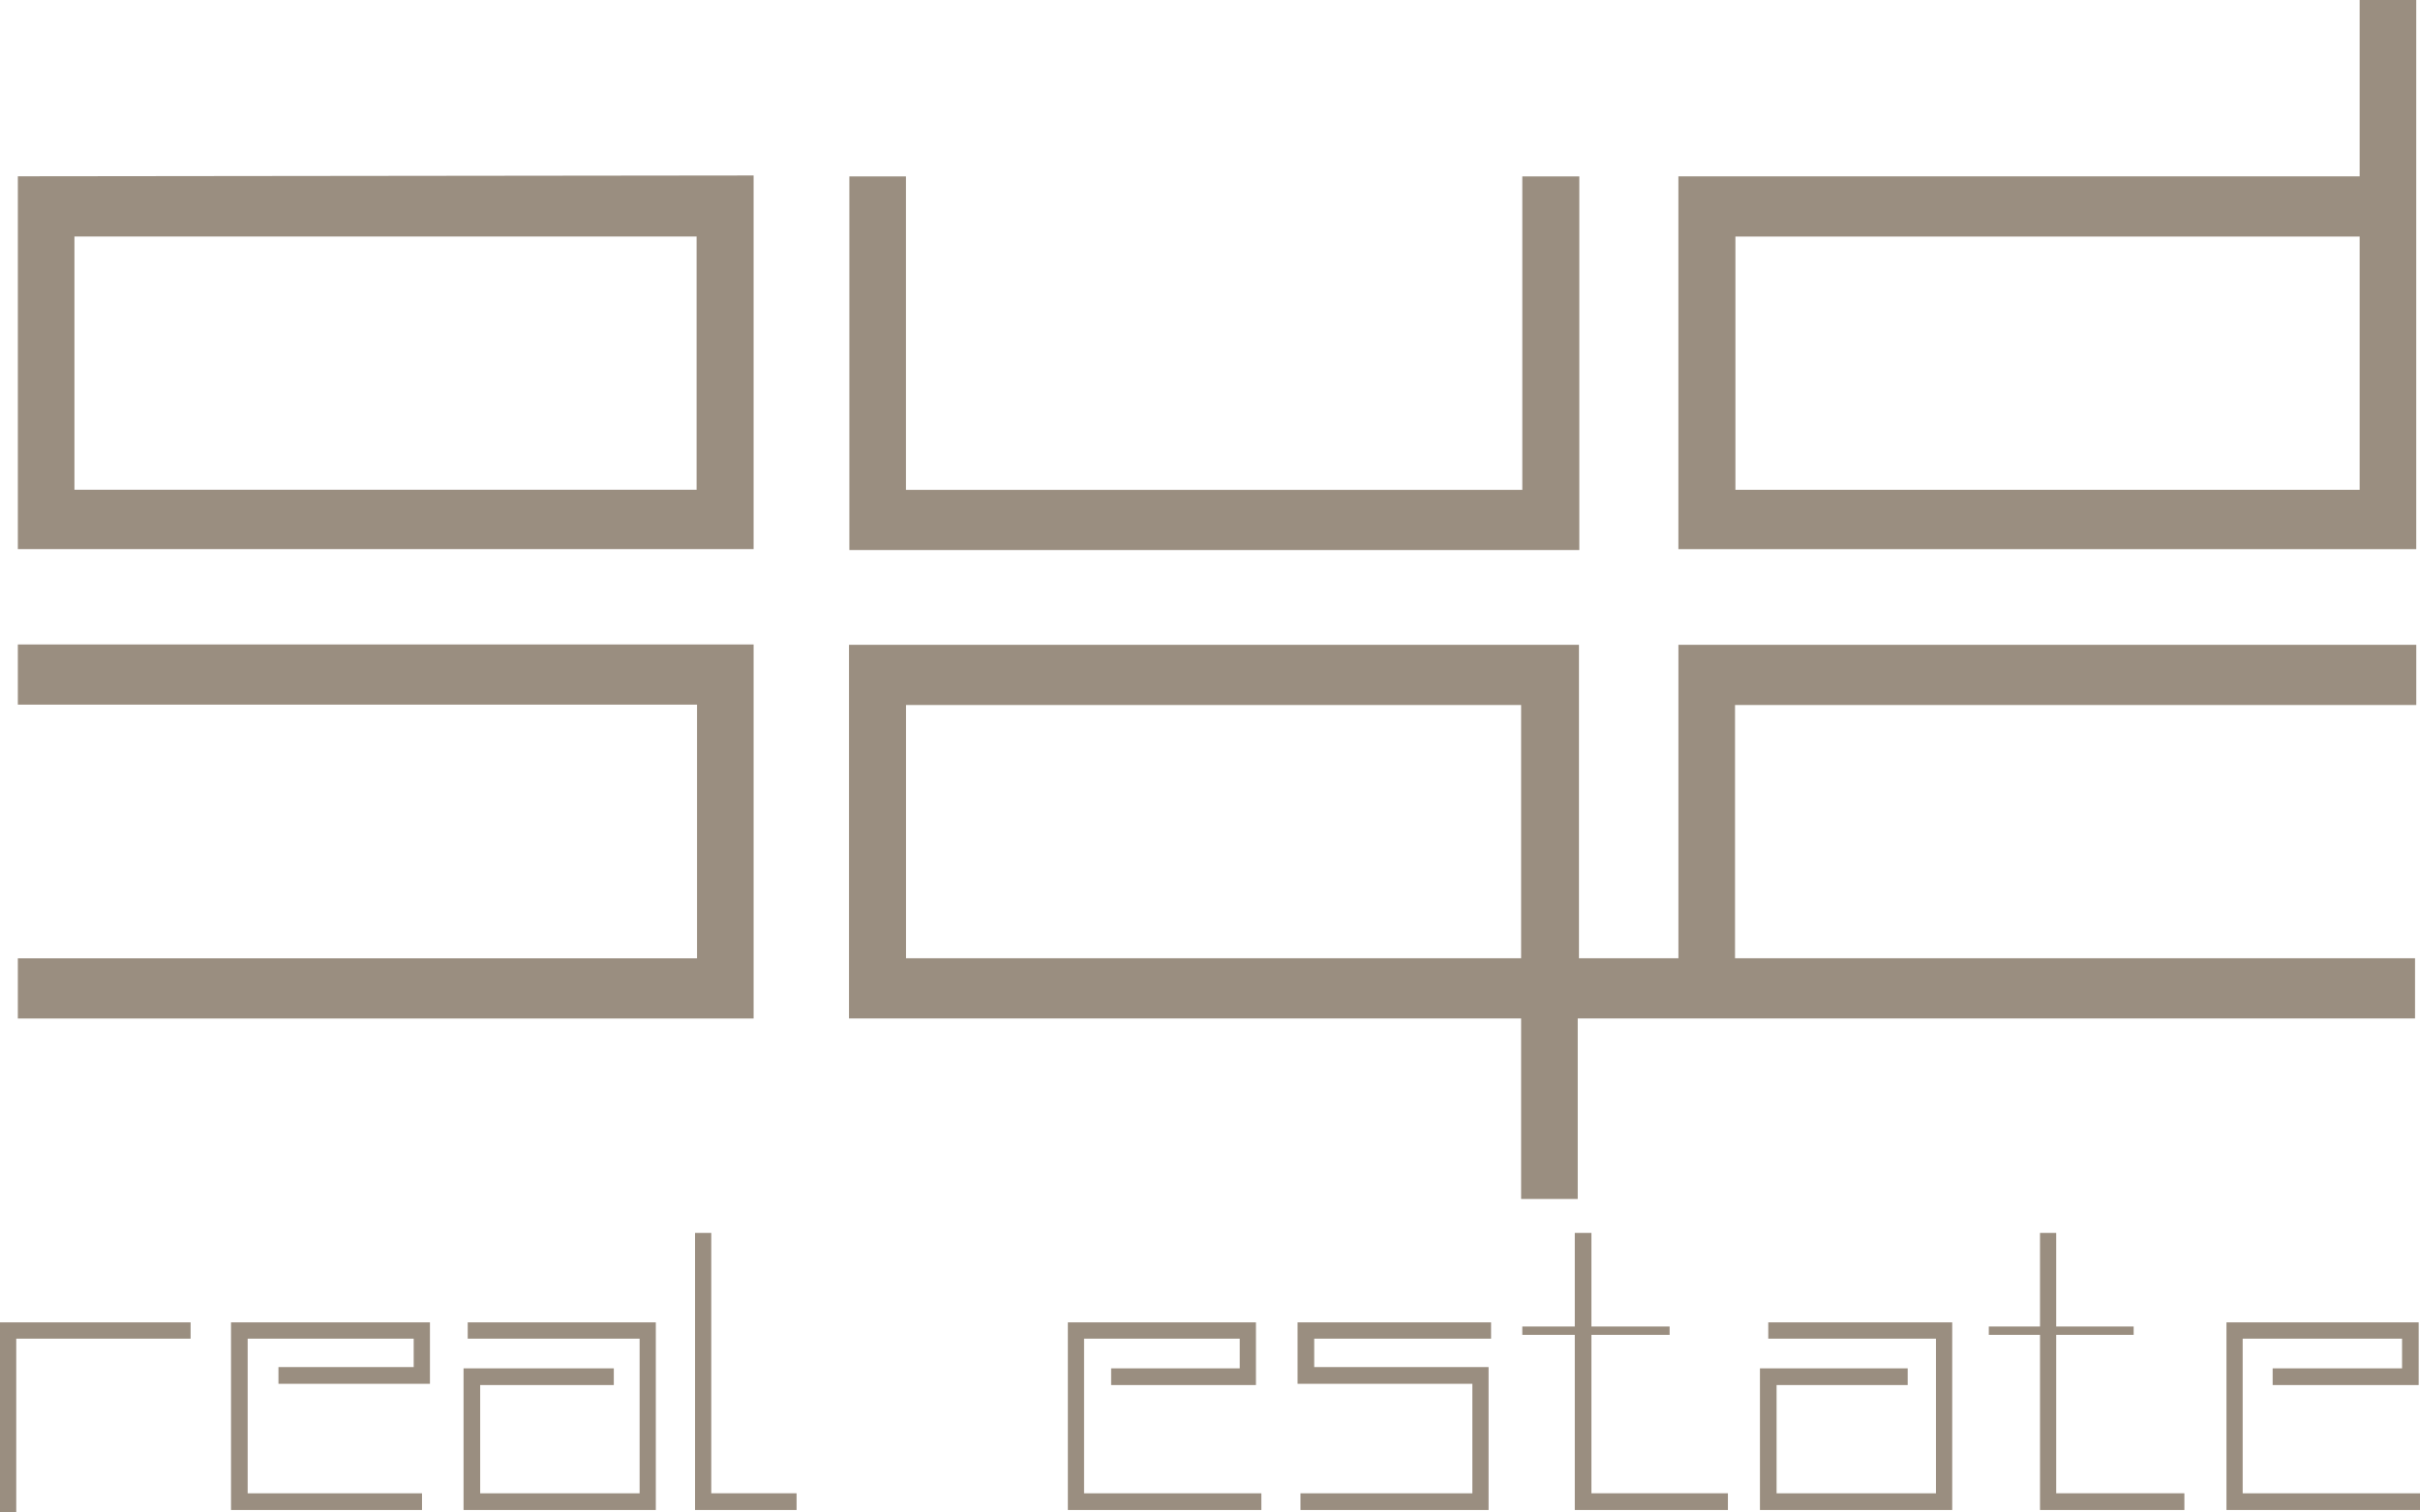 <svg width="80" height="50" viewBox="0 0 80 50" fill="none" xmlns="http://www.w3.org/2000/svg">
<g clip-path="url(#clip0_793_2072)">
<path d="M78.005 0V5.83H55.484V18.154H79.876V0H78.005ZM78.005 16.192H57.369V7.82H78.005V16.192Z" fill="#9A8E80"/>
<path d="M24.913 21.305V33.67H0.59V31.68H23.042V23.294H0.59V21.305H24.913Z" fill="#9A8E80"/>
<path d="M52.209 5.832V18.183H28.078V5.832H29.949V16.194H50.324V5.832H52.209Z" fill="#9A8E80"/>
<path d="M0.59 5.828V18.152H24.913V5.801L0.59 5.828ZM23.028 16.19H2.461V7.818H23.028V16.19Z" fill="#9A8E80"/>
<path d="M79.877 23.306V21.316H55.485V31.678H52.197V21.316H28.066V33.668H50.285V39.636H52.156V33.668H79.836V31.678H57.356V23.306H79.877ZM29.951 31.678V23.306H50.285V31.678H29.951Z" fill="#9A8E80"/>
<path d="M0.537 50.001H0V43.715H6.301V44.254H0.537V50.001Z" fill="#9A8E80"/>
<path d="M13.951 49.918H7.637V43.715H14.213V45.746H9.205V45.193H13.676V44.254H8.187V49.366H13.951V49.918Z" fill="#9A8E80"/>
<path d="M21.68 49.918H15.324V45.235H20.291V45.787H15.874V49.366H21.144V44.254H15.462V43.715H21.68V49.918Z" fill="#9A8E80"/>
<path d="M26.333 49.918H22.977V40.758H23.513V49.365H26.333V49.918Z" fill="#9A8E80"/>
<path d="M41.698 49.918H35.301V43.715H41.519V45.787H36.732V45.235H40.983V44.254H35.837V49.366H41.698V49.918Z" fill="#9A8E80"/>
<path d="M49.209 49.918H42.991V49.366H48.673V45.746H42.895V43.715H49.292V44.254H43.445V45.193H49.209V49.918Z" fill="#9A8E80"/>
<path d="M57.121 49.918H52.059V40.758H52.609V49.365H57.121V49.918Z" fill="#9A8E80"/>
<path d="M64.536 49.918H58.18V45.235H63.064V45.787H58.73V49.366H63.999V44.254H58.455V43.715H64.536V49.918Z" fill="#9A8E80"/>
<path d="M72.211 49.918H67.438V40.758H67.974V49.365H72.211V49.918Z" fill="#9A8E80"/>
<path d="M55.194 43.852H50.324V44.128H55.194V43.852Z" fill="#9A8E80"/>
<path d="M70.534 43.852H65.746V44.128H70.534V43.852Z" fill="#9A8E80"/>
<path d="M80.013 49.918H73.602V43.715H79.957V45.787H75.129V45.235H79.407V44.254H74.138V49.366H80.013V49.918Z" fill="#9A8E80"/>
</g>
<defs>
<clipPath id="clip0_793_2072">
<rect width="80" height="50" fill="white"/>
</clipPath>
</defs>
</svg>
